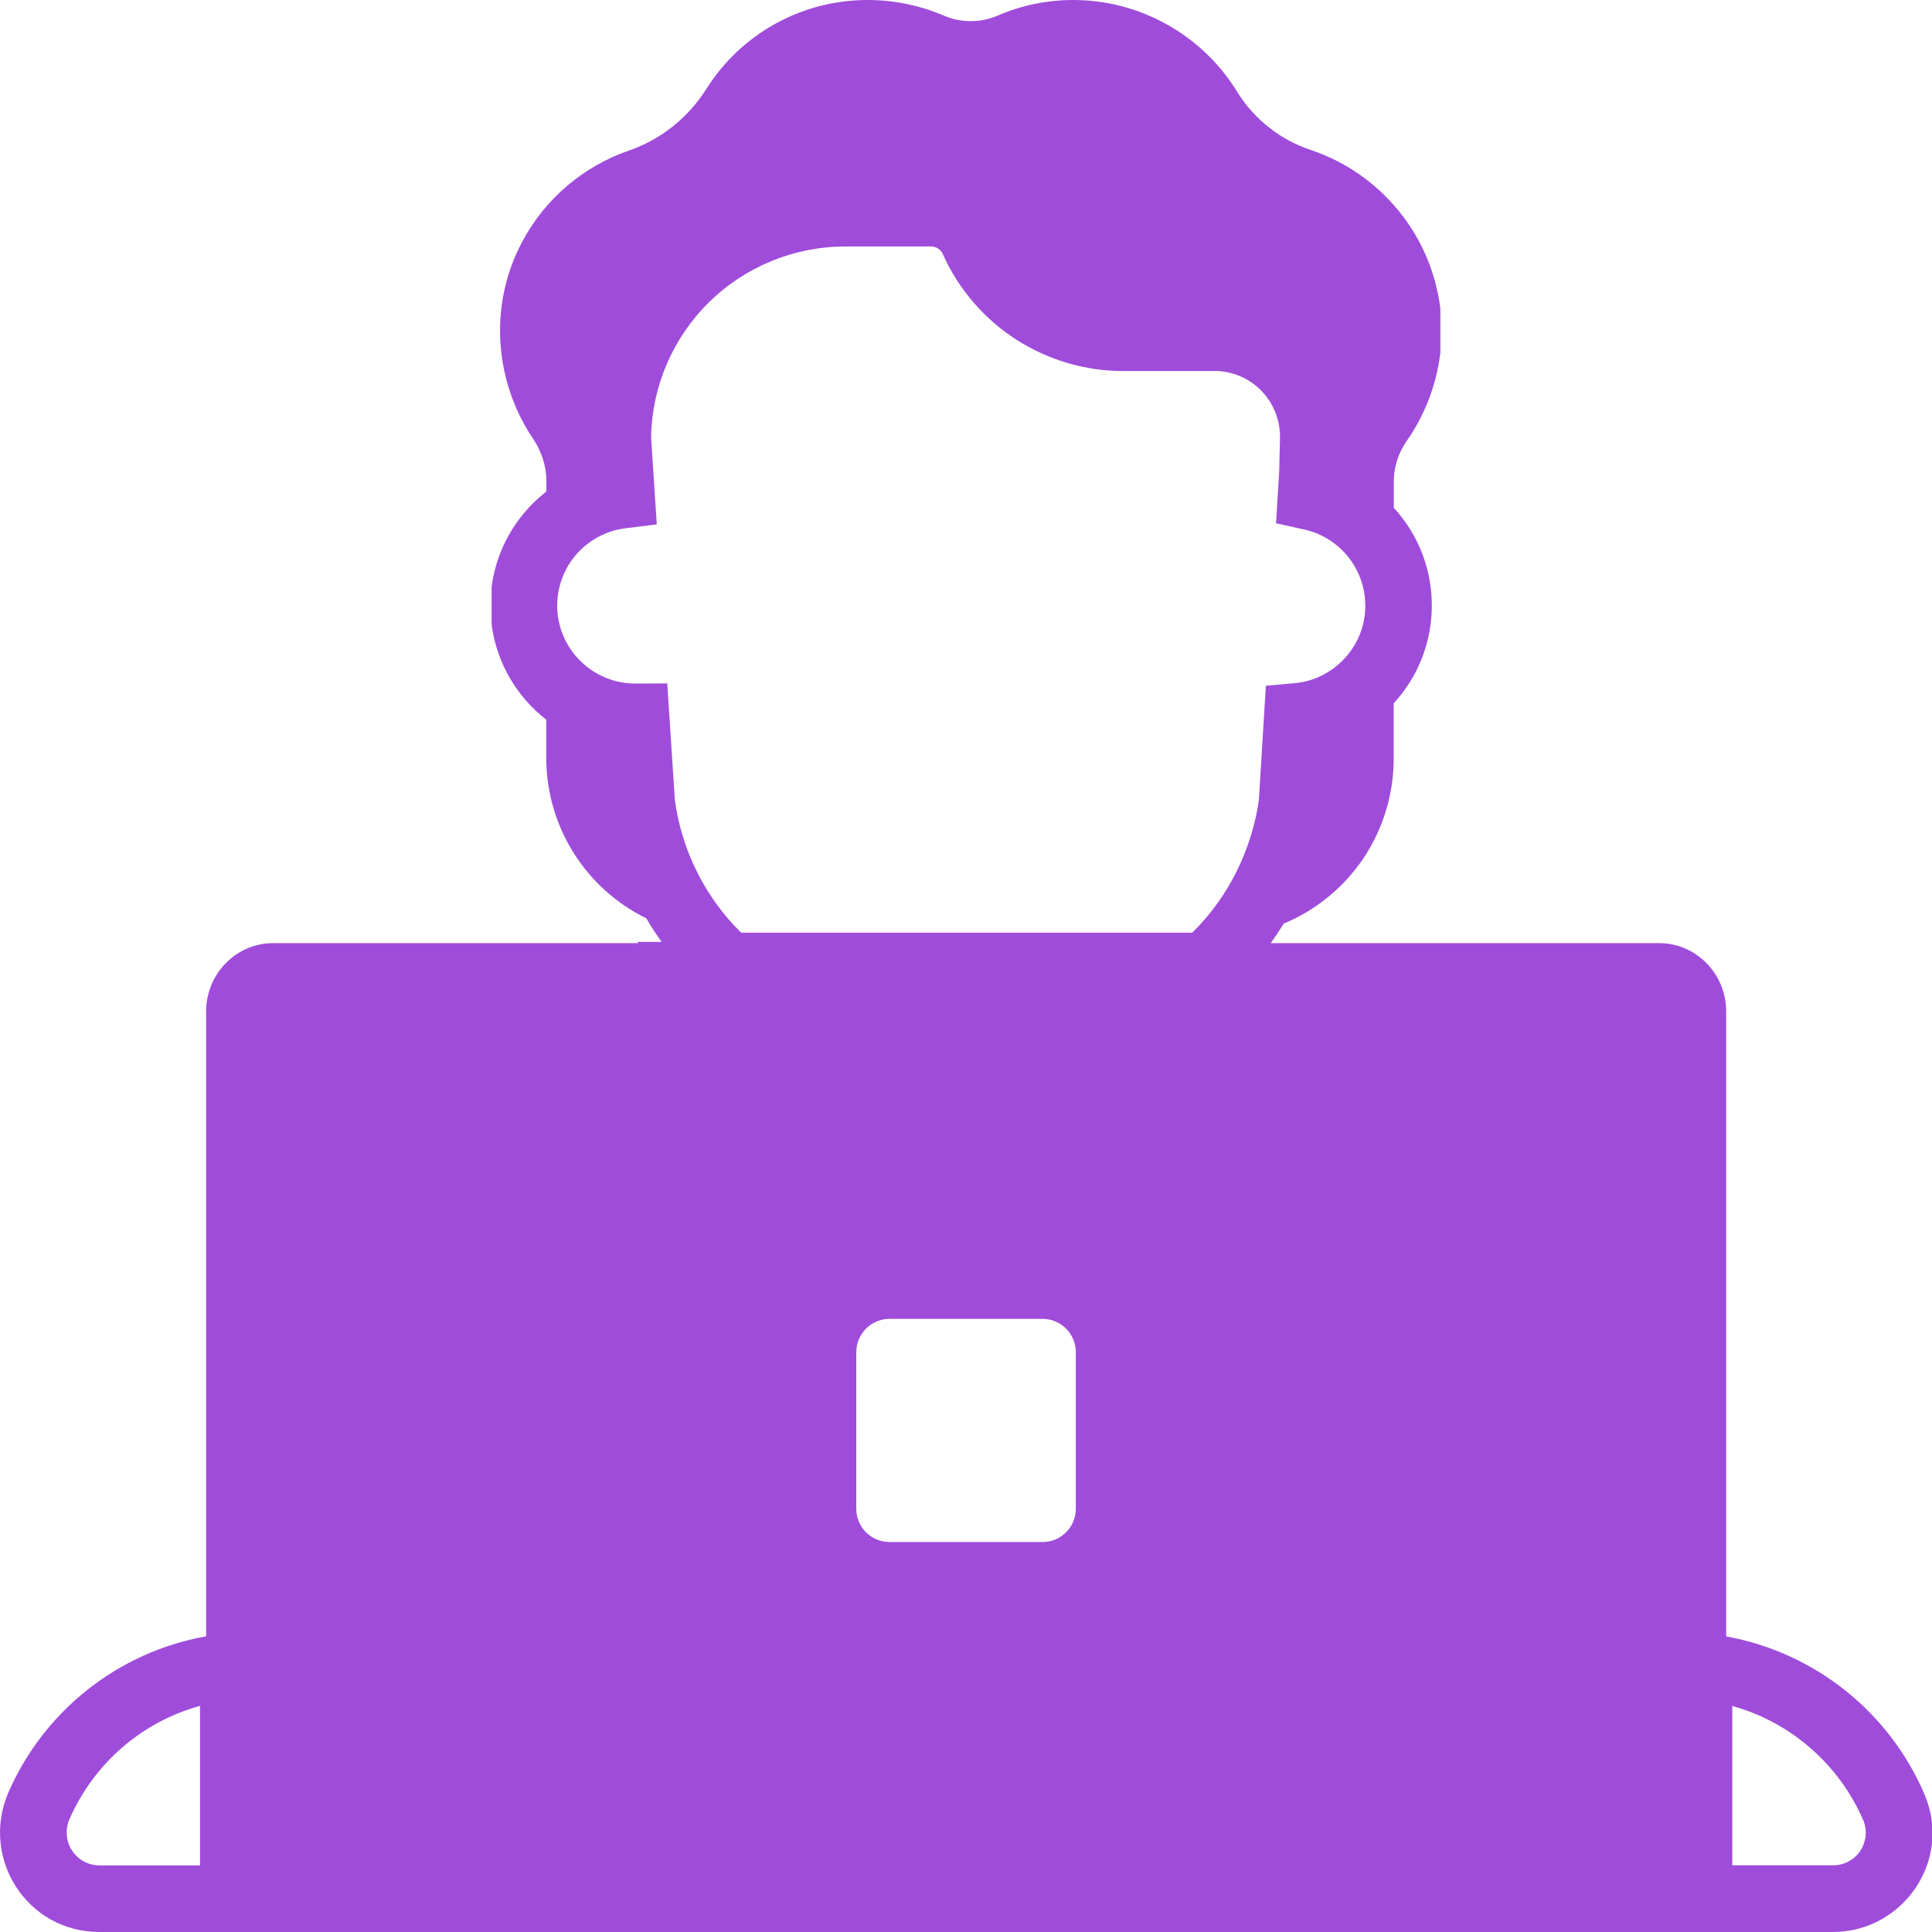 <svg width="19" height="19" viewBox="0 0 19 19" fill="none" xmlns="http://www.w3.org/2000/svg">
<path d="M4.835 5.768V6.143C4.885 6.522 5.084 6.854 5.372 7.078V7.456C5.373 7.784 5.465 8.106 5.639 8.384C5.813 8.663 6.062 8.887 6.356 9.031C6.402 9.111 6.453 9.188 6.507 9.263H6.269L6.279 9.275H2.686C2.326 9.275 2.027 9.573 2.027 9.949V16.092C1.601 16.168 1.2 16.349 0.861 16.617C0.521 16.886 0.254 17.234 0.081 17.631L0.08 17.634C-0.193 18.276 0.265 19 0.978 19H18.025C18.71 19 19.2 18.304 18.93 17.656L18.929 17.652C18.758 17.251 18.49 16.898 18.149 16.626C17.808 16.354 17.405 16.171 16.976 16.093V9.949C16.976 9.573 16.677 9.275 16.316 9.275H12.497C12.542 9.212 12.584 9.149 12.624 9.083C12.945 8.95 13.218 8.725 13.411 8.437C13.603 8.148 13.706 7.809 13.706 7.462V6.917C13.946 6.657 14.079 6.317 14.081 5.964V5.956C14.082 5.599 13.948 5.256 13.707 4.994V4.73C13.707 4.597 13.75 4.459 13.831 4.341C14.014 4.081 14.128 3.78 14.165 3.468V3.034C14.122 2.683 13.98 2.35 13.757 2.076C13.534 1.801 13.238 1.594 12.903 1.479L12.9 1.478C12.598 1.38 12.34 1.179 12.172 0.911C12.003 0.633 11.766 0.403 11.482 0.244C11.199 0.084 10.88 0 10.555 1.02689e-05C10.293 1.02689e-05 10.04 0.055 9.817 0.151L9.815 0.152C9.73 0.189 9.639 0.208 9.547 0.208C9.454 0.208 9.363 0.189 9.278 0.152L9.271 0.149C9.039 0.051 8.79 0.001 8.538 1.02689e-05C8.219 -0.001 7.905 0.079 7.626 0.233C7.347 0.387 7.112 0.61 6.943 0.88C6.766 1.159 6.497 1.373 6.189 1.479C5.738 1.634 5.361 1.954 5.137 2.375C4.795 3.012 4.868 3.771 5.252 4.329C5.33 4.451 5.373 4.591 5.373 4.724V4.833L5.342 4.859C5.07 5.082 4.884 5.403 4.835 5.768ZM12.031 8.798C11.942 8.934 11.84 9.059 11.725 9.172H7.289L7.22 9.102C6.903 8.761 6.7 8.33 6.637 7.869L6.562 6.721L6.245 6.722C6.05 6.722 5.863 6.647 5.721 6.513C5.579 6.38 5.493 6.197 5.481 6.002C5.469 5.808 5.532 5.616 5.656 5.466C5.781 5.316 5.958 5.219 6.151 5.195L6.459 5.157L6.403 4.301C6.411 3.801 6.616 3.324 6.972 2.973C7.329 2.622 7.809 2.425 8.31 2.424H9.161C9.186 2.425 9.21 2.433 9.23 2.447C9.25 2.461 9.265 2.481 9.274 2.503L9.275 2.506C9.43 2.848 9.68 3.138 9.996 3.341C10.312 3.543 10.68 3.651 11.055 3.649H11.982C12.149 3.66 12.306 3.734 12.418 3.857C12.531 3.981 12.592 4.143 12.588 4.31L12.58 4.641L12.549 5.146L12.824 5.207C12.951 5.234 13.066 5.293 13.161 5.376L13.164 5.378C13.184 5.395 13.203 5.414 13.221 5.433C13.291 5.508 13.345 5.597 13.38 5.693C13.416 5.79 13.431 5.893 13.426 5.995C13.421 6.098 13.395 6.198 13.35 6.291C13.305 6.383 13.241 6.465 13.164 6.533L13.161 6.535C13.04 6.641 12.889 6.705 12.729 6.719L12.449 6.744L12.38 7.869C12.332 8.2 12.213 8.517 12.031 8.798ZM0.683 17.891C0.801 17.621 0.977 17.381 1.199 17.188C1.421 16.995 1.684 16.854 1.967 16.776V18.345H0.978C0.924 18.345 0.872 18.331 0.824 18.306C0.777 18.28 0.737 18.243 0.708 18.198C0.678 18.153 0.661 18.101 0.657 18.047C0.652 17.994 0.662 17.94 0.683 17.891M17.036 16.777C17.323 16.857 17.587 17 17.81 17.196C18.034 17.392 18.21 17.635 18.327 17.908C18.346 17.957 18.352 18.009 18.346 18.061C18.34 18.113 18.321 18.163 18.292 18.206C18.262 18.249 18.222 18.284 18.176 18.308C18.13 18.332 18.078 18.345 18.026 18.344H17.036V16.777ZM8.749 12.97H10.253C10.34 12.97 10.423 13.005 10.484 13.066C10.546 13.128 10.58 13.211 10.58 13.298V14.838C10.58 14.925 10.546 15.008 10.484 15.069C10.423 15.131 10.34 15.165 10.253 15.165H8.749C8.662 15.165 8.578 15.131 8.517 15.069C8.455 15.008 8.421 14.925 8.421 14.838V13.298C8.421 13.211 8.455 13.128 8.517 13.066C8.578 13.005 8.662 12.97 8.749 12.97Z" fill="#9F4CDB"/>
</svg>
